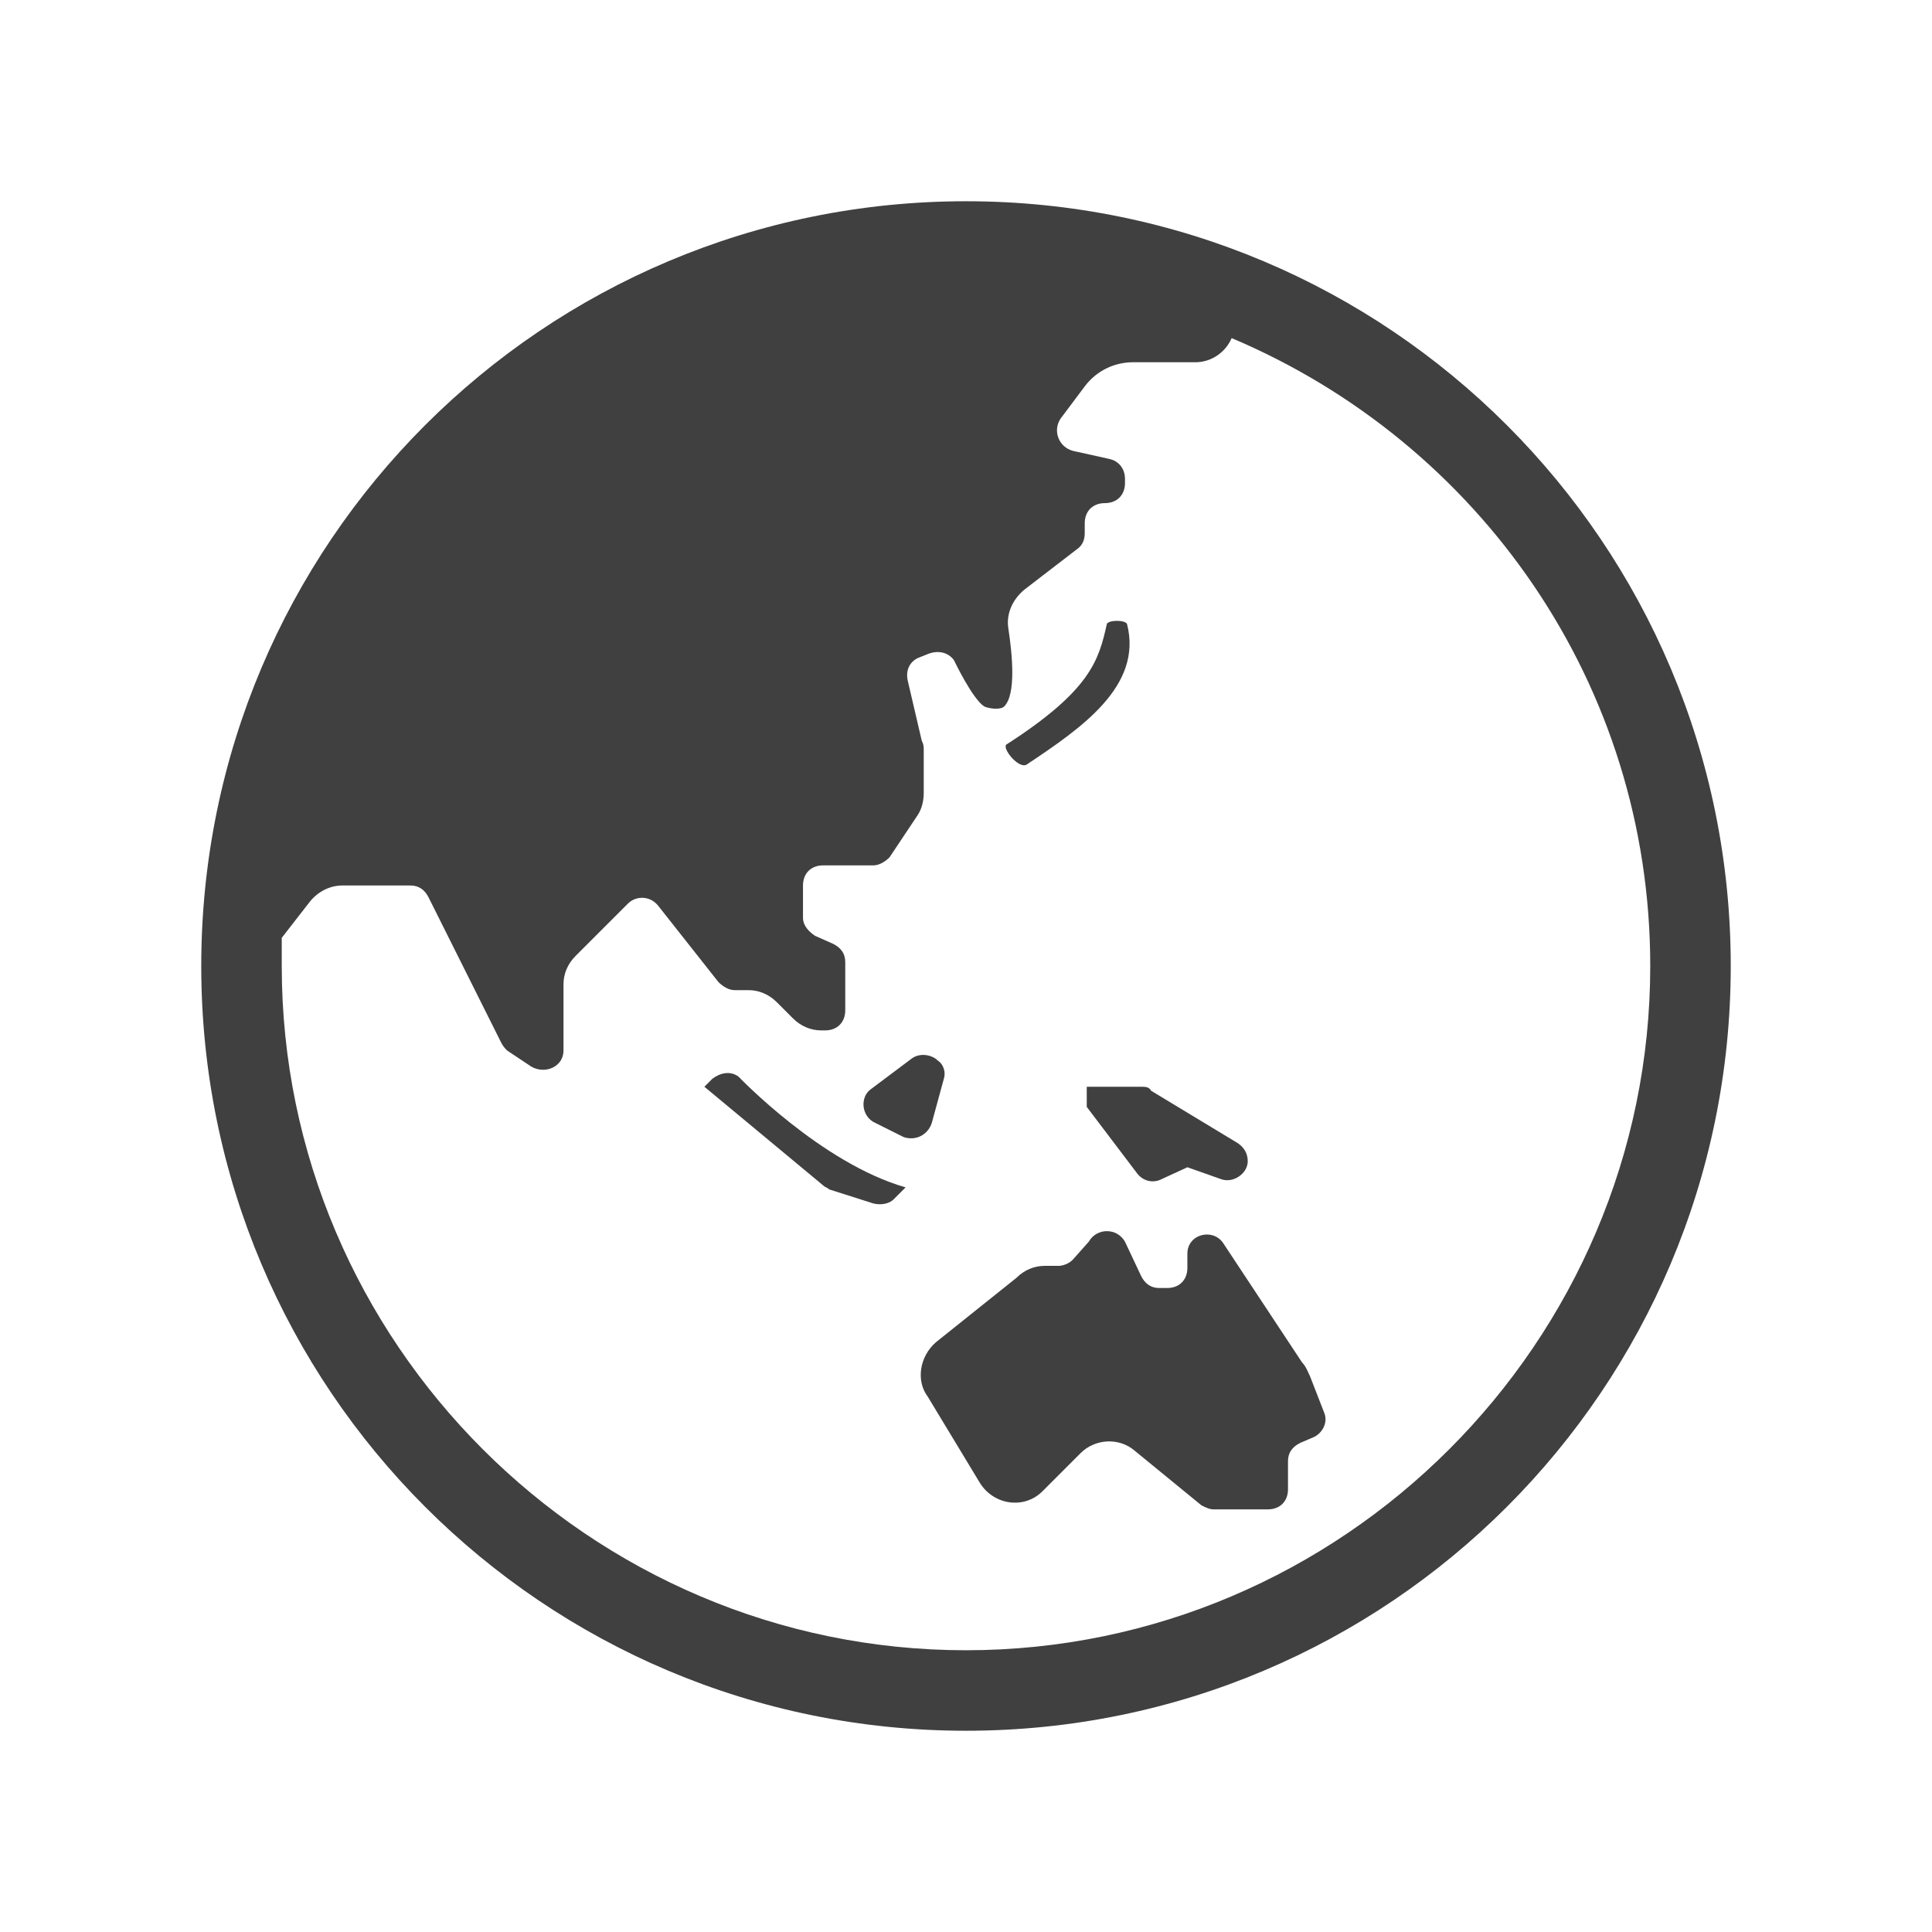 <svg viewBox="0 0 96 96" xmlns="http://www.w3.org/2000/svg" xmlns:xlink="http://www.w3.org/1999/xlink" id="Icons_EarthGlobeAsiaAustralia" overflow="hidden"><g><path d="M48 10C27 10 10 27 10 48 10 69 27 86 48 86 69 86 86 69 86 48 86 27 69 10 48 10ZM48 82C29.3 82 14 66.7 14 48 14 47.5 14 47.1 14 46.6L15.4 44.8C15.8 44.3 16.4 44 17 44L20.4 44C20.8 44 21.1 44.2 21.3 44.6L24.9 51.8C25 52 25.1 52.1 25.2 52.2L26.4 53C27.1 53.4 28 53 28 52.2L28 48.9C28 48.4 28.2 47.9 28.6 47.5L31.2 44.9C31.6 44.5 32.3 44.5 32.7 45L35.7 48.8C35.9 49 36.2 49.2 36.5 49.2L37.2 49.2C37.7 49.2 38.2 49.4 38.6 49.8L39.4 50.6C39.8 51 40.3 51.2 40.8 51.2L41 51.2C41.6 51.2 42 50.8 42 50.2L42 47.8C42 47.4 41.8 47.1 41.4 46.9L40.5 46.5C40.2 46.3 39.9 46 39.9 45.6L39.9 44C39.9 43.4 40.3 43 40.9 43L43.4 43C43.7 43 44 42.8 44.2 42.6L45.6 40.5C45.8 40.2 45.9 39.8 45.9 39.4L45.9 37.3C45.9 37.1 45.9 37 45.8 36.8L45.1 33.8C45 33.3 45.2 32.9 45.6 32.7L46.1 32.5C46.6 32.3 47.1 32.4 47.4 32.8 47.4 32.8 48.3 34.7 48.9 35.1 49.1 35.2 49.7 35.3 49.9 35.1 50.5 34.5 50.3 32.5 50.1 31.2 50 30.5 50.3 29.8 50.9 29.3L53.5 27.3C53.8 27.1 53.9 26.8 53.9 26.5L53.9 26C53.9 25.4 54.3 25 54.9 25 55.5 25 55.9 24.6 55.9 24L55.9 23.8C55.9 23.3 55.6 22.9 55.1 22.8L53.3 22.4C52.6 22.2 52.3 21.4 52.7 20.8L53.9 19.2C54.5 18.4 55.4 18 56.3 18L59.4 18C60.2 18 60.9 17.5 61.2 16.8 73.5 22 82 34 82 48 82 66.7 66.7 82 48 82Z" fill="#404040"/><path d="M65.1 68.4C65 68.2 64.9 67.9 64.7 67.7L60.8 61.8C60.3 61 59 61.3 59 62.3L59 63C59 63.6 58.6 64 58 64L57.6 64C57.2 64 56.9 63.8 56.7 63.4L55.9 61.7C55.5 61 54.5 61 54.1 61.7L53.3 62.6C53.1 62.8 52.8 62.9 52.6 62.9L51.9 62.9C51.4 62.9 50.9 63.1 50.5 63.5L46.5 66.7C45.7 67.4 45.5 68.6 46.1 69.4L48.7 73.7C49.4 74.8 50.9 75 51.8 74.1L53.7 72.2C54.4 71.5 55.6 71.4 56.4 72.1L59.7 74.8C59.9 74.9 60.1 75 60.3 75L63 75C63.6 75 64 74.6 64 74L64 72.6C64 72.2 64.2 71.9 64.6 71.7L65.3 71.4C65.7 71.2 66 70.7 65.8 70.2L65.1 68.4Z" fill="#404040"/><path d="M54 55 56.5 58.3C56.8 58.7 57.3 58.8 57.7 58.6L59 58 60.7 58.6C61.3 58.8 62 58.3 62 57.7L62 57.7C62 57.3 61.8 57 61.5 56.8L57.2 54.2C57.1 54 56.9 54 56.7 54L54 54 54 55Z" fill="#404040"/><path d="M46.3 55.8 46.9 53.6C47 53.3 46.9 52.9 46.6 52.7 46.3 52.4 45.7 52.3 45.3 52.6L43.3 54.1C42.7 54.5 42.8 55.5 43.5 55.8L44.9 56.5C45.5 56.7 46.1 56.4 46.3 55.8Z" fill="#404040"/><path d="M36.7 53.5C36.3 53.2 35.8 53.3 35.4 53.6L35 54 40.9 58.9C41 59 41.1 59 41.2 59.1L43.4 59.8C43.8 59.9 44.2 59.8 44.4 59.6L45 59C40.8 57.8 36.7 53.5 36.7 53.5Z" fill="#404040"/><path d="M51 38C53.7 36.2 56.8 34.1 56 31 55.9 30.8 55.1 30.8 55 31 54.6 32.8 54.2 34.3 50 37 49.8 37.2 50.6 38.2 51 38Z" fill="#404040"/></g></svg>